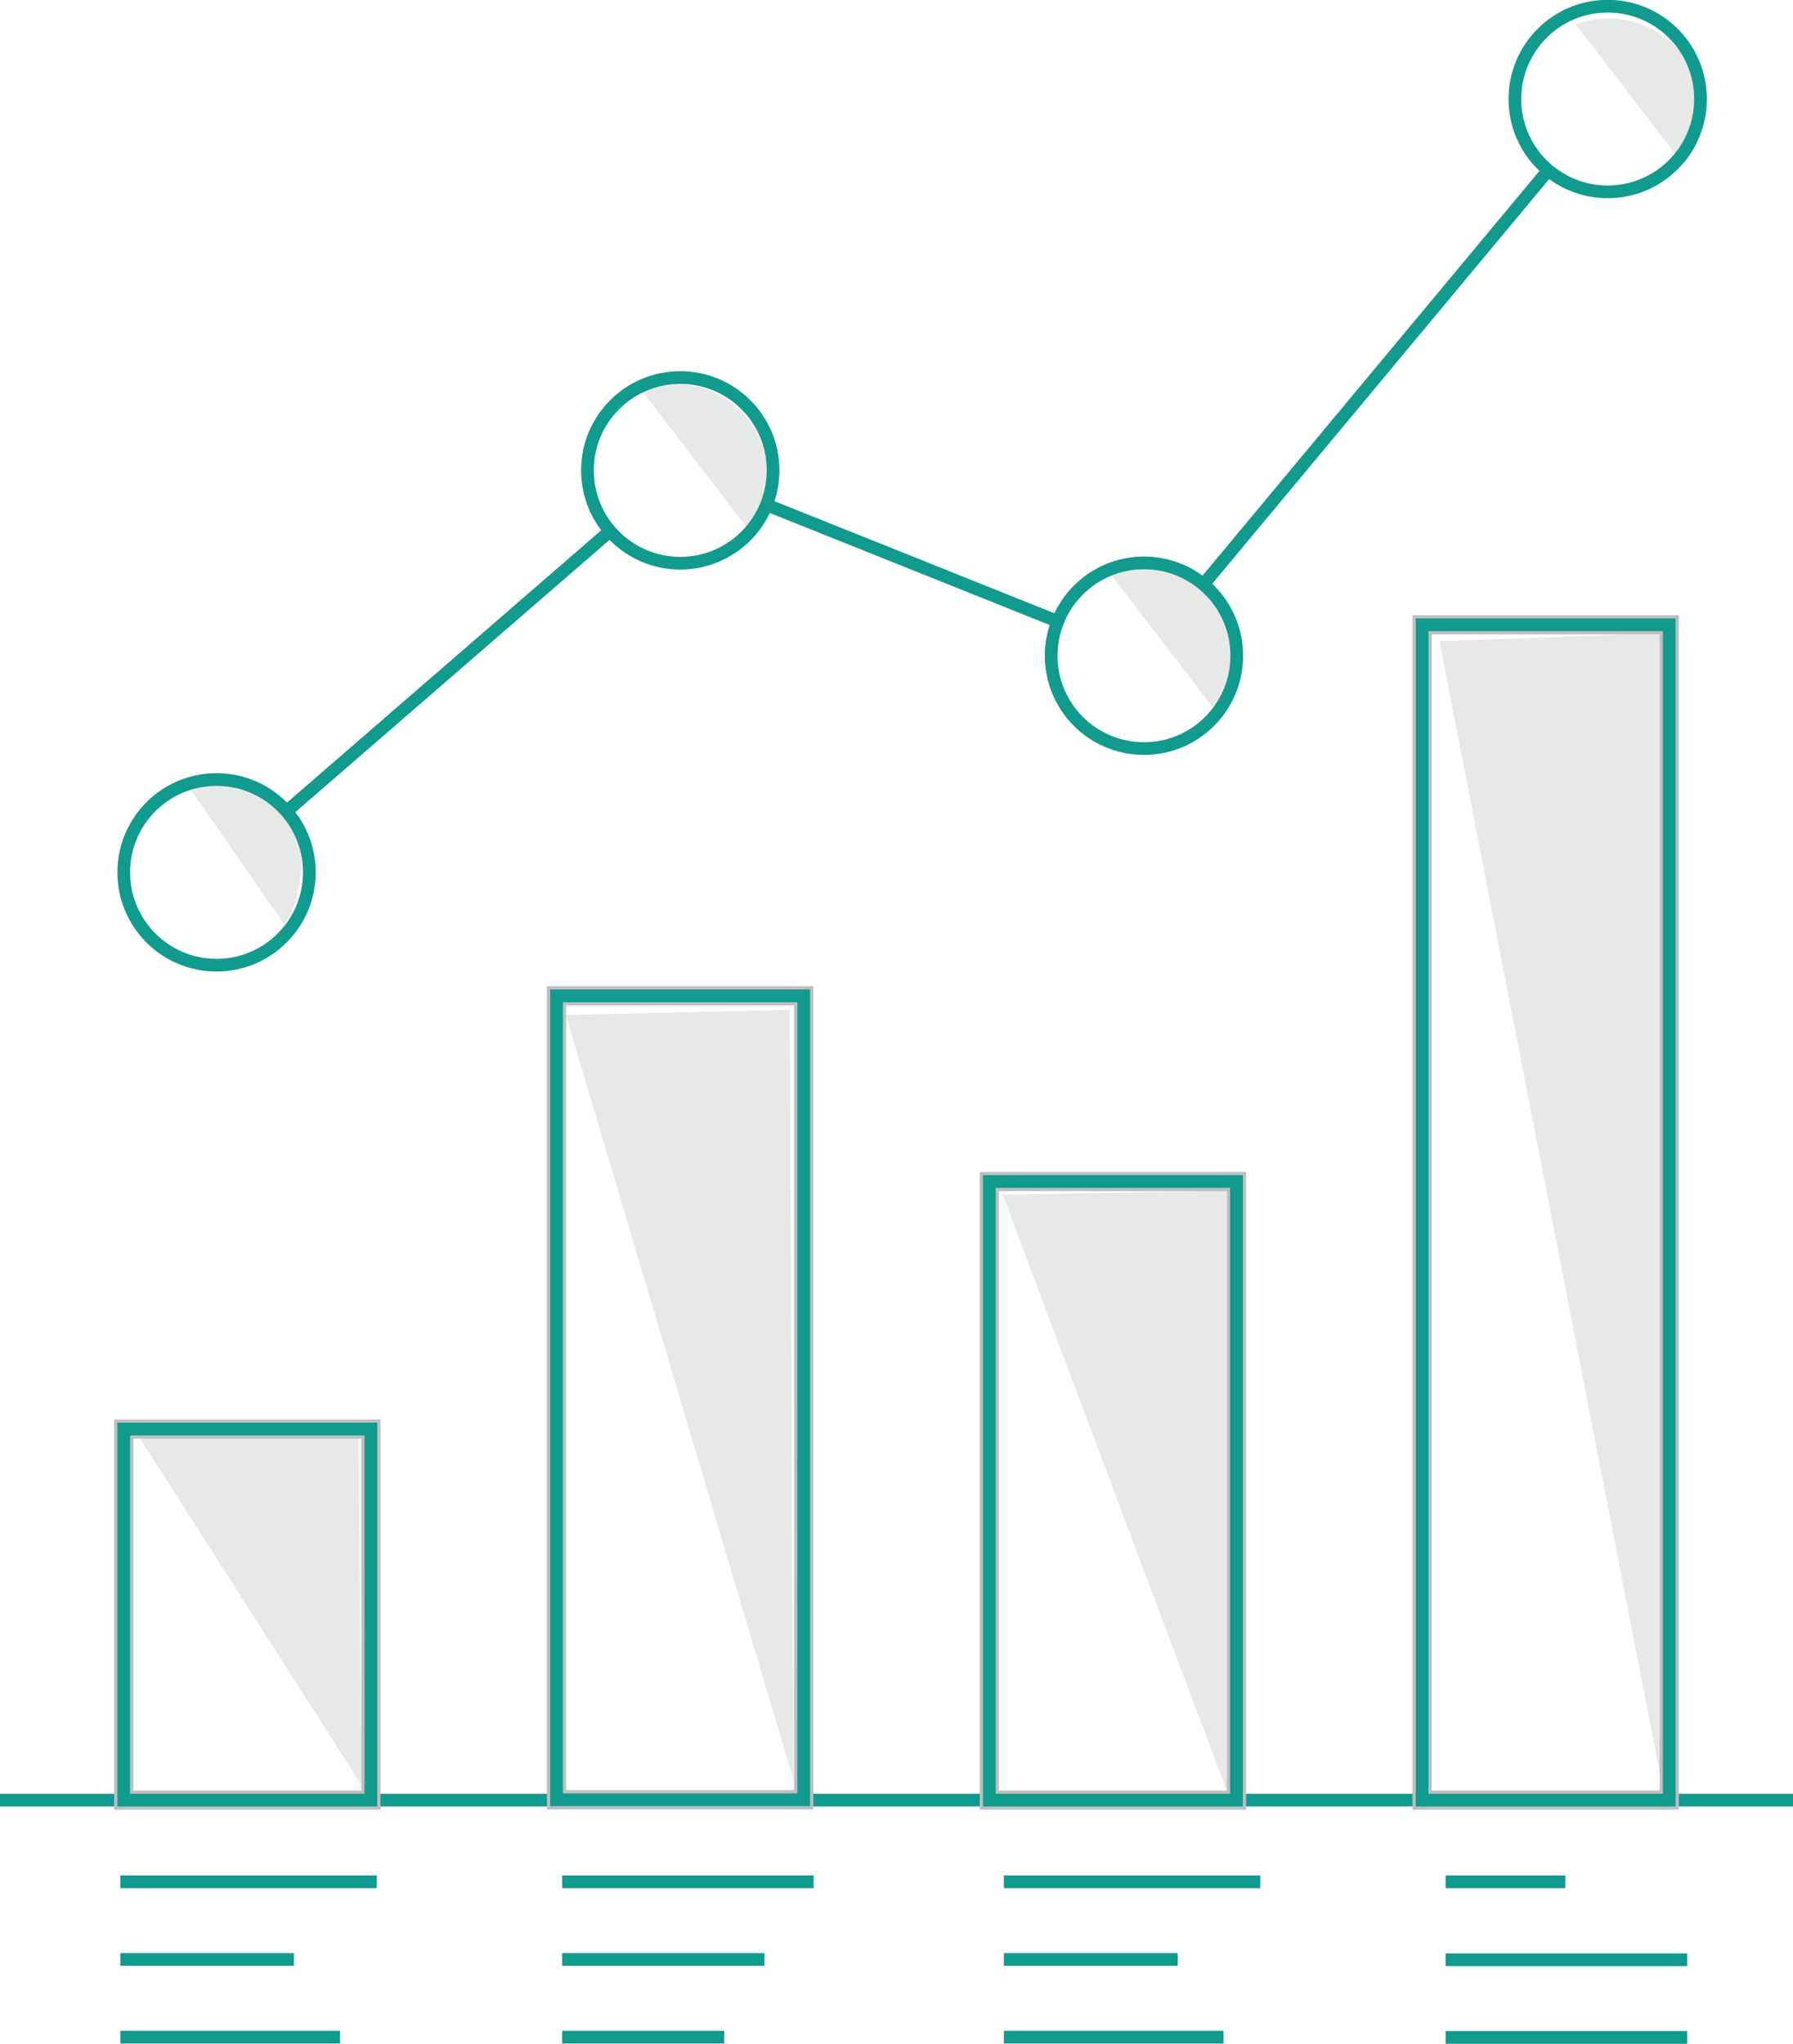 <svg xmlns="http://www.w3.org/2000/svg" viewBox="0 0 57.96 66.05"><defs><style>.cls-1{fill:#e7e8e8;}.cls-2,.cls-3{fill:none;stroke-miterlimit:10;}.cls-2{stroke:#119a8e;stroke-width:0.41px;}.cls-3{stroke:#bdbec0;stroke-width:0.62px;}</style></defs><title>graph_icons</title><g id="Layer_2" data-name="Layer 2"><g id="Layer_1-2" data-name="Layer 1"><polygon class="cls-1" points="4.33 46.18 11.69 57.69 11.58 46.1 4.33 46.18"/><polygon class="cls-1" points="18.29 32.8 25.65 57.52 25.53 32.63 18.29 32.8"/><polygon class="cls-1" points="32.41 38.61 39.77 58.17 39.65 38.47 32.41 38.61"/><polygon class="cls-1" points="46.53 20.72 53.89 58.5 53.77 20.46 46.53 20.72"/><line class="cls-2" x1="38.07" y1="63.32" x2="32.45" y2="63.32"/><line class="cls-2" x1="40.74" y1="60.81" x2="32.45" y2="60.81"/><line class="cls-2" x1="39.55" y1="65.83" x2="32.45" y2="65.83"/><line class="cls-2" x1="9.5" y1="63.32" x2="3.89" y2="63.32"/><line class="cls-2" x1="12.18" y1="60.81" x2="3.89" y2="60.81"/><line class="cls-2" x1="10.99" y1="65.83" x2="3.89" y2="65.83"/><line class="cls-2" x1="50.6" y1="60.81" x2="46.73" y2="60.81"/><line class="cls-2" x1="54.54" y1="63.33" x2="46.73" y2="63.33"/><line class="cls-2" x1="54.54" y1="65.84" x2="46.73" y2="65.84"/><line class="cls-2" x1="24.71" y1="63.32" x2="18.17" y2="63.32"/><line class="cls-2" x1="26.3" y1="60.81" x2="18.17" y2="60.81"/><line class="cls-2" x1="23.41" y1="65.83" x2="18.17" y2="65.83"/><line class="cls-2" y1="58.17" x2="57.96" y2="58.17"/><rect class="cls-3" x="4" y="46.18" width="7.99" height="11.99"/><rect class="cls-3" x="17.99" y="32.18" width="7.99" height="25.98"/><rect class="cls-3" x="31.98" y="38.18" width="7.99" height="19.99"/><rect class="cls-3" x="45.97" y="20.19" width="7.99" height="37.98"/><line class="cls-2" x1="9.25" y1="26.23" x2="19.72" y2="17.16"/><line class="cls-2" x1="24.77" y1="16.31" x2="34.19" y2="20.08"/><line class="cls-2" x1="38.89" y1="18.9" x2="50.05" y2="5.5"/><rect class="cls-2" x="4" y="46.18" width="7.99" height="11.99"/><rect class="cls-2" x="17.99" y="32.18" width="7.99" height="25.98"/><rect class="cls-2" x="31.98" y="38.18" width="7.99" height="19.99"/><rect class="cls-2" x="45.97" y="20.19" width="7.99" height="37.98"/><path class="cls-1" d="M9.75,28.13A2.8,2.8,0,0,0,7.1,25.21a2.41,2.41,0,0,0-1,.21l3.09,4.45a3.1,3.1,0,0,0,.52-1.73"/><path class="cls-1" d="M24.82,15.4a3,3,0,0,0-4.08-2.79l3.5,4.56a3,3,0,0,0,.59-1.77"/><path class="cls-1" d="M39.94,21.29a3,3,0,0,0-4.08-2.79l3.5,4.56a3,3,0,0,0,.59-1.77"/><path class="cls-1" d="M55,3.58A3,3,0,0,0,50.94.79l3.5,4.56A3,3,0,0,0,55,3.58"/><circle class="cls-2" cx="7" cy="28.19" r="3"/><circle class="cls-2" cx="21.99" cy="15.2" r="3"/><circle class="cls-2" cx="36.98" cy="21.19" r="3"/><circle class="cls-2" cx="51.97" cy="3.2" r="3"/></g></g></svg>